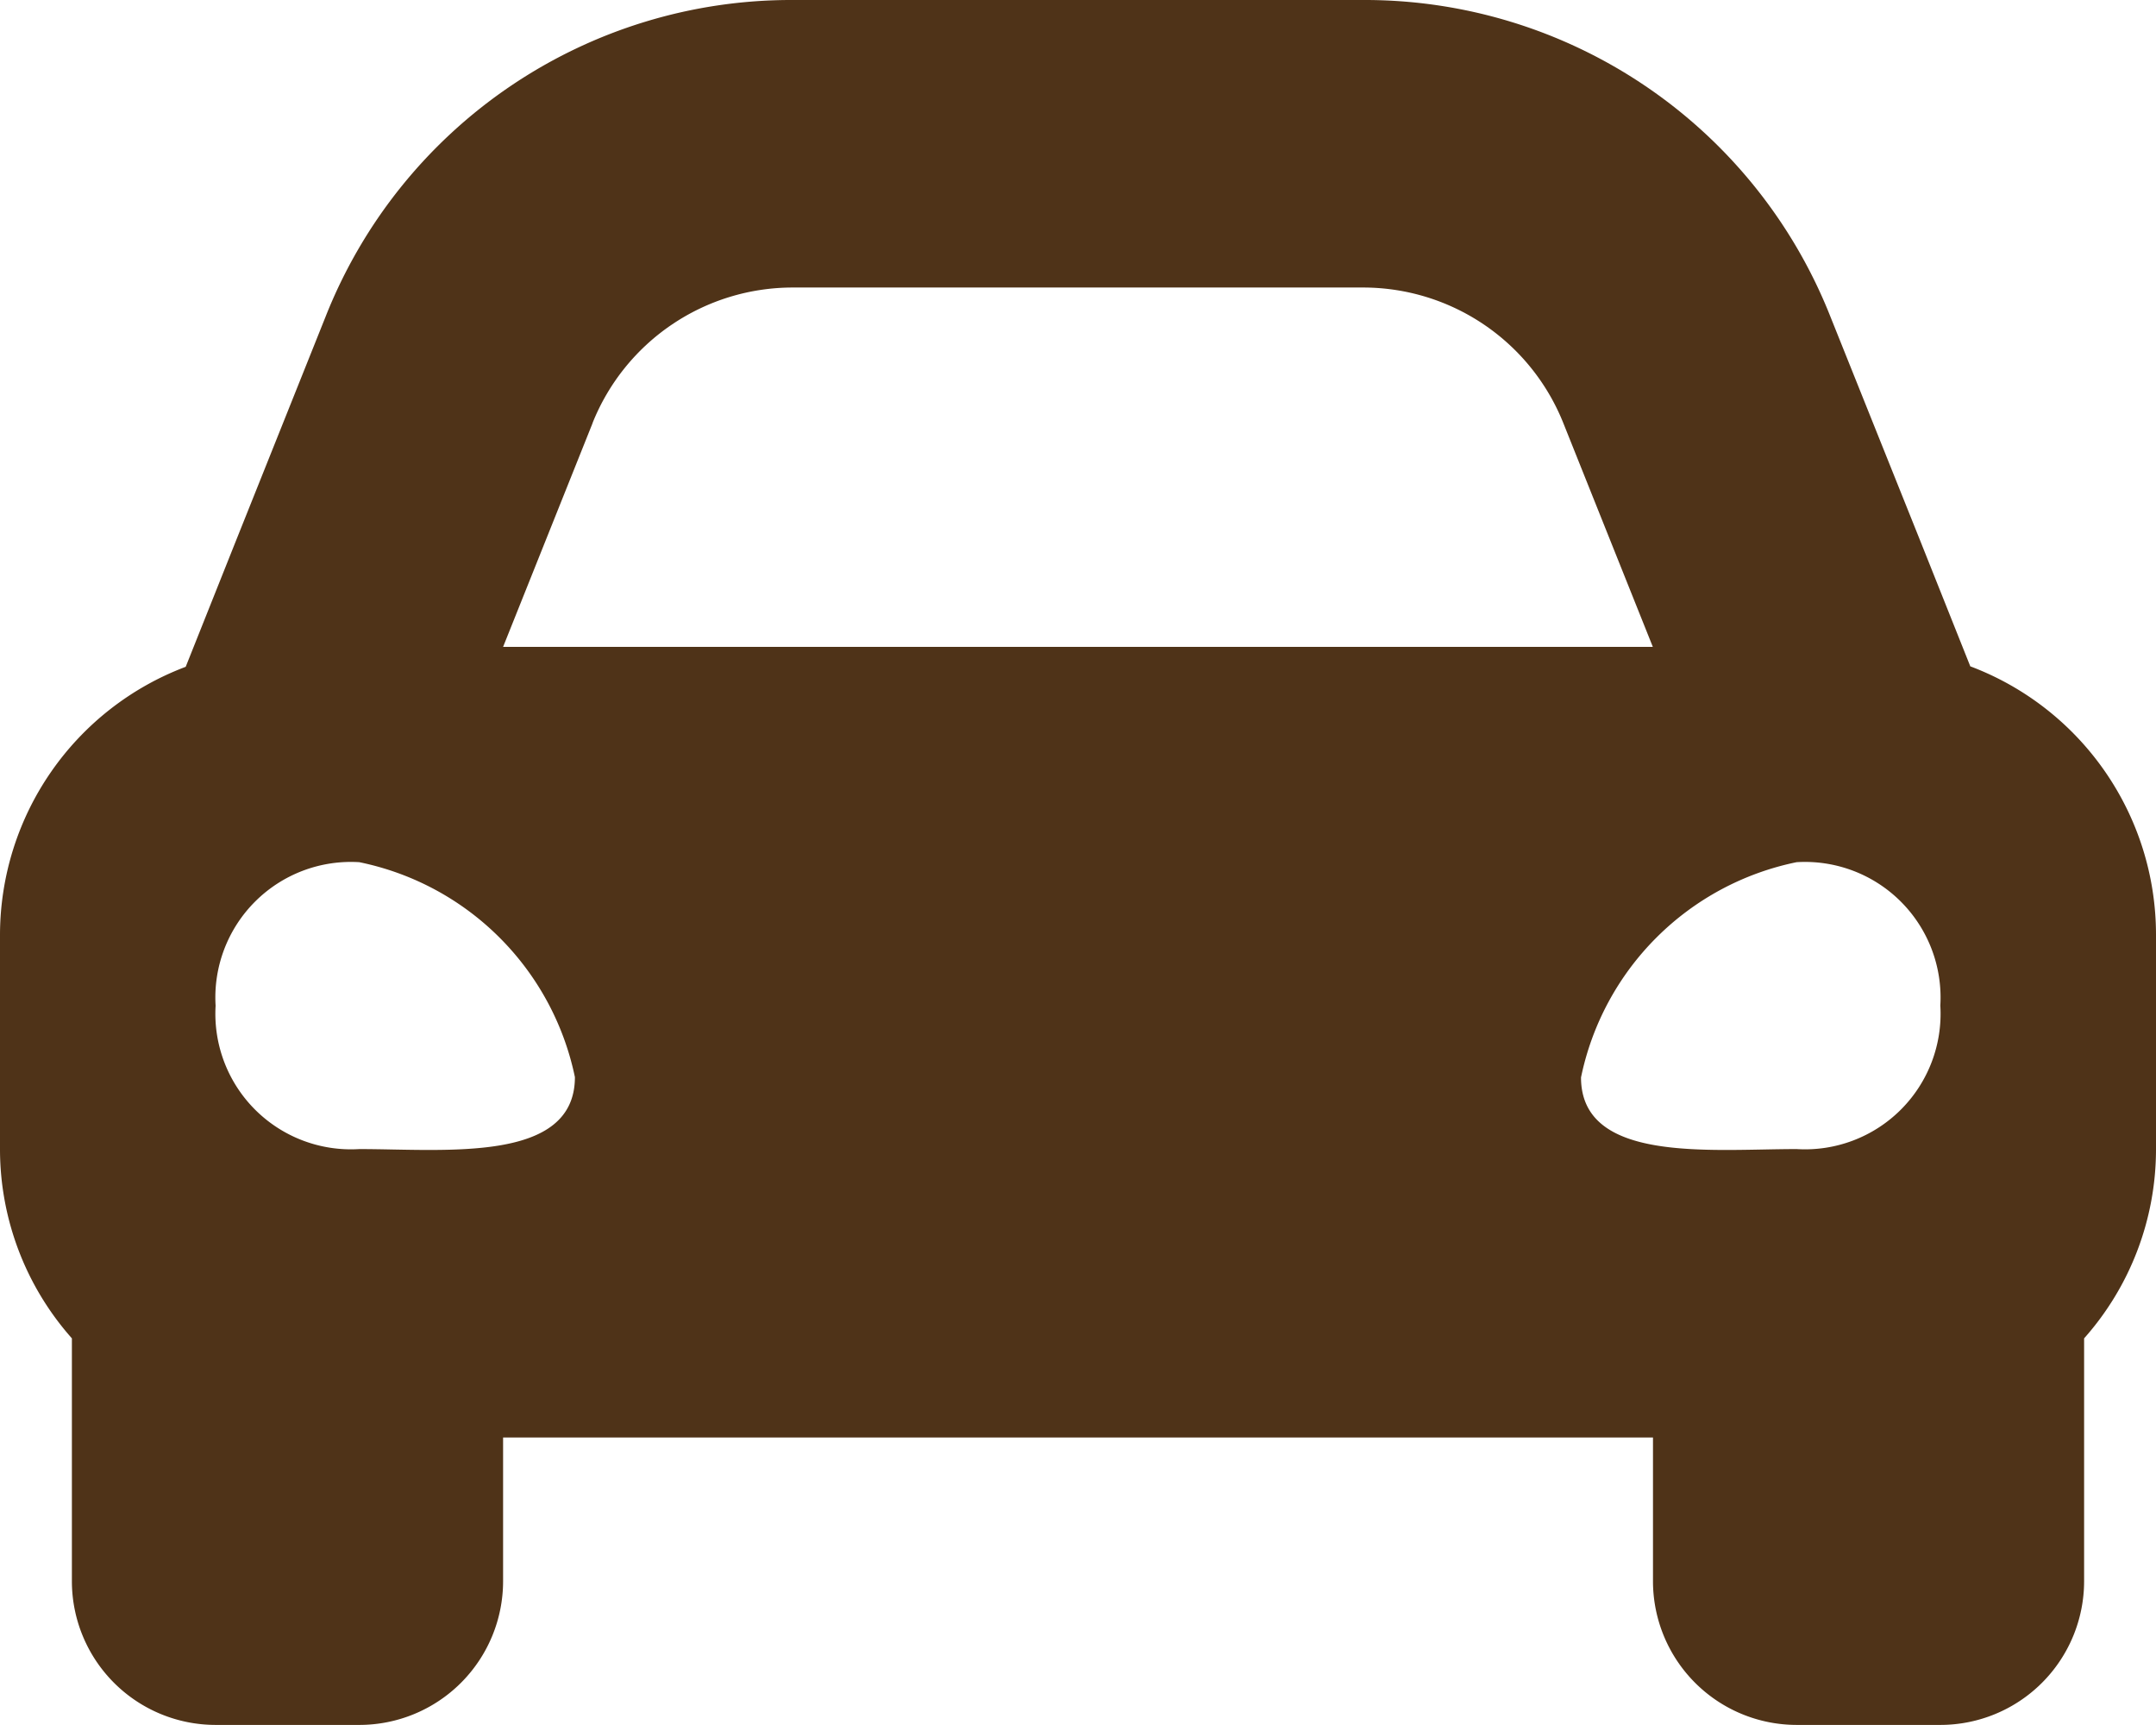 <svg xmlns="http://www.w3.org/2000/svg" width="27.26" height="21.808" viewBox="0 0 27.26 21.808">
  <path id="Icon_awesome-car-alt" data-name="Icon awesome-car-alt" d="M24.912,12.924l-.638-1.6L23.142,8.5a6.33,6.33,0,0,0-5.906-4H10.024a6.33,6.33,0,0,0-5.906,4l-1.132,2.83-.638,1.6A3.627,3.627,0,0,0,0,16.313v2.726A3.605,3.605,0,0,0,.909,21.42V24.49a1.818,1.818,0,0,0,1.817,1.817H4.543A1.818,1.818,0,0,0,6.361,24.49V22.673H20.9V24.49a1.818,1.818,0,0,0,1.817,1.817h1.817a1.818,1.818,0,0,0,1.817-1.817V21.42a3.6,3.6,0,0,0,.909-2.381V16.313A3.627,3.627,0,0,0,24.912,12.924ZM7.492,9.848a2.726,2.726,0,0,1,2.531-1.713h7.212a2.726,2.726,0,0,1,2.531,1.713l1.132,2.83H6.361l1.132-2.83ZM4.543,19.027a1.714,1.714,0,0,1-1.817-1.812A1.714,1.714,0,0,1,4.543,15.4a3.5,3.5,0,0,1,2.726,2.717C7.269,19.208,5.634,19.027,4.543,19.027Zm18.173,0c-1.09,0-2.726.181-2.726-.906A3.5,3.5,0,0,1,22.716,15.4a1.714,1.714,0,0,1,1.817,1.812A1.714,1.714,0,0,1,22.716,19.027Z" transform="translate(0 -4.5)" fill="#4f3318"/>
</svg>
